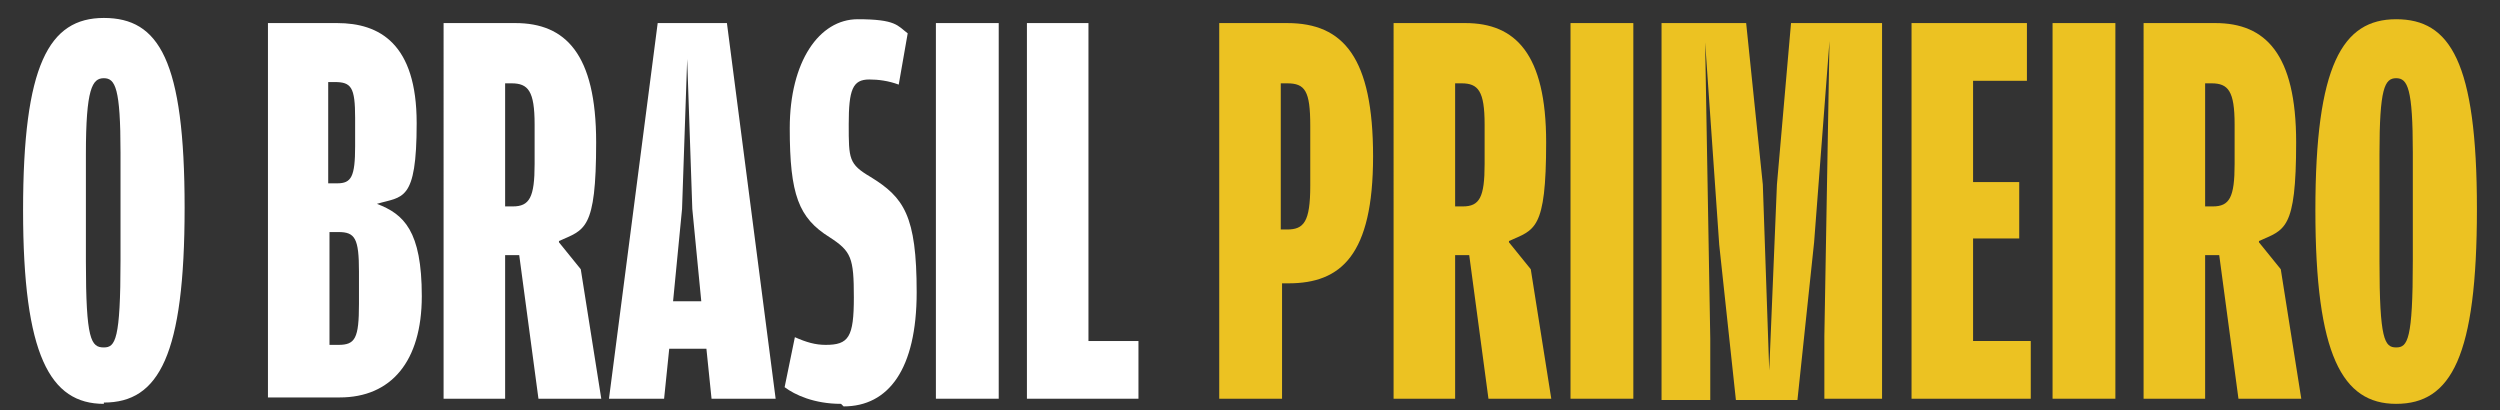 <svg xmlns="http://www.w3.org/2000/svg" id="Camada_1" viewBox="0 0 195 32"><rect x="0" y="0" width="195" height="32" fill="#333333" stroke="none"/><defs><style>      .st0 {        fill: #ecc222;      }      .st1 {        fill: #fff;      }      .st2 {        isolation: isolate;      }    </style></defs><g class="st2"><g class="st2"><path class="st1" d="M8.1,31.5c-4.2,0-6.3-3.8-6.3-15.1S3.8,1.4,8.1,1.4s6.3,3.3,6.3,14.8-2,15.2-6.3,15.2ZM8.1,27.1c.9,0,1.3-.6,1.3-6.8v-8.4c0-5-.4-5.8-1.3-5.8s-1.4.8-1.4,5.9v8.4c0,6.1.4,6.7,1.4,6.7Z"></path><path class="st1" d="M20.9,31.1V1.8h5.4c3.3,0,6.2,1.6,6.2,7.8s-1.1,5.7-3.1,6.3c2.1.8,3.5,2.1,3.5,7.2s-2.4,7.9-6.4,7.9h-5.6ZM25.7,14.3h.6c1.1,0,1.4-.5,1.4-2.9v-2.2c0-2.4-.3-2.8-1.6-2.8h-.5v7.9ZM25.7,26.9h.7c1.3,0,1.6-.5,1.6-3.2v-2.5c0-2.6-.3-3.1-1.6-3.1h-.7v8.7Z"></path><path class="st1" d="M43.6,18.9l1.7,2.1,1.6,10.1h-4.9l-1.5-11.2h-1.1v11.2h-4.8V1.8h5.6c3.9,0,6.3,2.4,6.3,9.3s-.9,6.8-2.9,7.7ZM39.4,16.1h.6c1.3,0,1.7-.7,1.7-3.3v-3.1c0-2.6-.5-3.2-1.8-3.2h-.5v9.7Z"></path><path class="st1" d="M52.2,27.2l-.4,3.9h-4.3l3.8-29.3h5.4l3.8,29.3h-5l-.4-3.9h-2.9ZM54.7,23.5l-.7-7.2-.4-11.7-.4,11.7-.7,7.2h2.2Z"></path><path class="st1" d="M65.6,31.5c-2.1,0-3.6-.7-4.4-1.3l.8-3.9c.9.4,1.6.6,2.4.6,1.8,0,2.2-.6,2.2-3.7s-.2-3.6-1.9-4.7c-2.4-1.5-3.1-3.3-3.1-8.5s2.3-8.5,5.3-8.5,3.1.5,3.9,1.1l-.7,4c-.8-.3-1.6-.4-2.3-.4-1.3,0-1.6.8-1.6,3.5s0,3.1,1.7,4.1c2.6,1.6,3.6,3,3.6,9s-2.2,8.9-5.7,8.9Z"></path><path class="st1" d="M73,31.1V1.8h4.9v29.3h-4.9Z"></path><path class="st1" d="M80.1,31.1V1.8h4.8v24.8h3.9v4.5h-8.7Z"></path></g><g class="st2"><path class="st0" d="M95.1,31.1V1.8h5.3c4.4,0,6.7,2.7,6.7,10.4s-2.5,9.9-6.6,9.9h-.5v9h-4.8ZM99.9,17.9h.5c1.3,0,1.8-.6,1.8-3.4v-4.7c0-2.7-.4-3.3-1.8-3.3h-.5v11.4Z"></path><path class="st0" d="M117.7,18.9l1.7,2.1,1.6,10.1h-4.9l-1.5-11.2h-1.1v11.2h-4.8V1.8h5.6c3.9,0,6.3,2.4,6.3,9.3s-.9,6.8-2.9,7.7ZM113.5,16.1h.6c1.3,0,1.7-.7,1.7-3.3v-3.1c0-2.6-.5-3.2-1.8-3.2h-.5v9.7Z"></path><path class="st0" d="M122.5,31.1V1.8h4.9v29.3h-4.9Z"></path><path class="st0" d="M129.6,31.1V1.8h6.6l1.3,12.6.5,14.5.6-14.5,1.1-12.6h7.1v29.3h-4.5v-4.9l.4-23-1.2,15.7-1.3,12.3h-4.8l-1.3-12.1-1.1-15.8.4,23.1v4.8h-3.8Z"></path><path class="st0" d="M149.1,31.1V1.8h9v4.5h-4.2v7.9h3.6v4.4h-3.6v8h4.5v4.5h-9.2Z"></path><path class="st0" d="M160.1,31.1V1.8h4.9v29.3h-4.9Z"></path><path class="st0" d="M176.2,18.9l1.7,2.1,1.6,10.1h-4.9l-1.5-11.2h-1.1v11.2h-4.8V1.8h5.6c3.9,0,6.3,2.4,6.3,9.3s-.9,6.8-2.9,7.7ZM172,16.1h.6c1.3,0,1.7-.7,1.7-3.3v-3.1c0-2.6-.5-3.2-1.8-3.2h-.5v9.7Z"></path><path class="st0" d="M186.9,31.5c-4.2,0-6.3-3.8-6.3-15.1s2.1-14.9,6.3-14.9,6.3,3.3,6.3,14.8-2,15.2-6.3,15.2ZM186.9,27.1c.9,0,1.3-.6,1.3-6.8v-8.4c0-5-.4-5.8-1.3-5.8s-1.3.8-1.3,5.9v8.4c0,6.1.4,6.7,1.3,6.7Z"></path></g></g></svg>